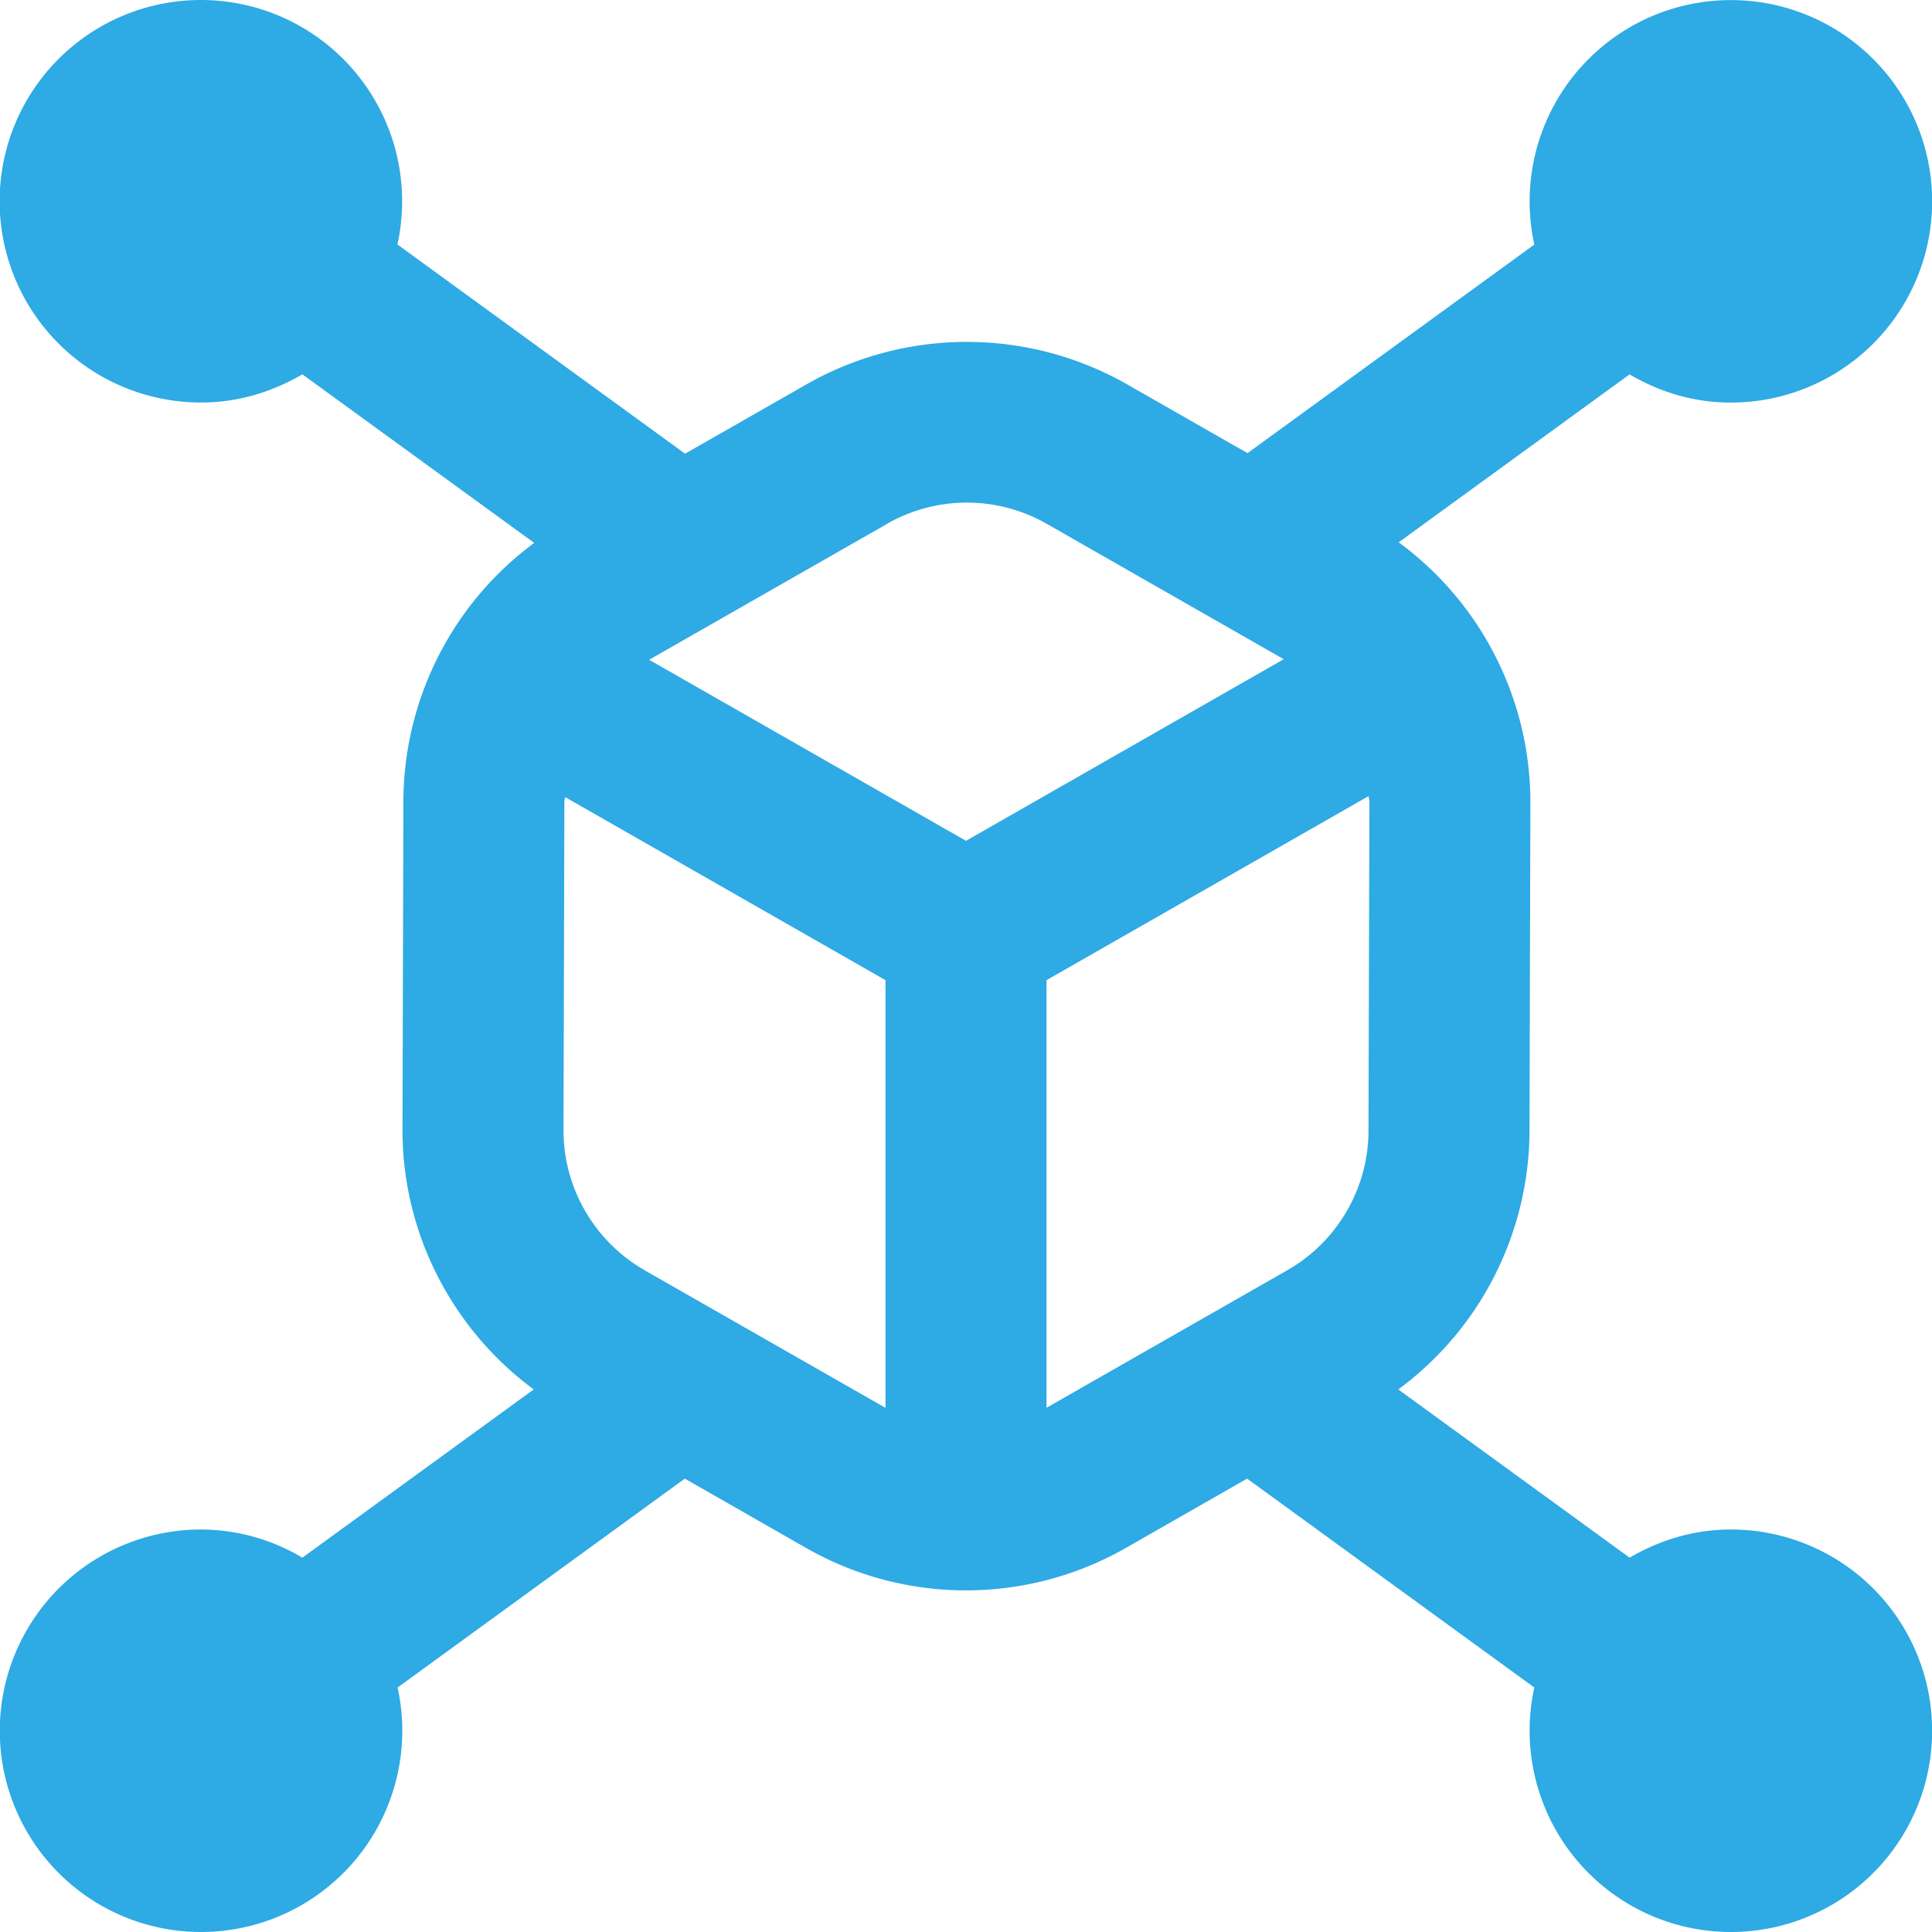 <svg xmlns="http://www.w3.org/2000/svg" xmlns:xlink="http://www.w3.org/1999/xlink" width="512" height="512" x="0" y="0" viewBox="0 0 24 24" style="enable-background:new 0 0 512 512" xml:space="preserve" class=""><g><path d="M21.5 19c-.46 0-.886.133-1.256.35l-2.874-2.09A4.006 4.006 0 0 0 19 14.045l.011-4.087a4.006 4.006 0 0 0-1.636-3.221l2.868-2.086c.37.217.796.35 1.256.35a2.5 2.5 0 1 0-2.439-1.963l-3.563 2.591-1.502-.858a4.023 4.023 0 0 0-3.97 0l-1.515.865-3.573-2.599A2.5 2.5 0 1 0 2.5 5c.46 0 .886-.133 1.256-.35l2.88 2.094a4.008 4.008 0 0 0-1.625 3.211L5 14.042c0 1.277.616 2.47 1.63 3.218l-2.874 2.09A2.473 2.473 0 0 0 2.5 19a2.5 2.5 0 1 0 2.439 1.963l3.568-2.595 1.508.862a4.004 4.004 0 0 0 3.969 0l1.508-.862 3.568 2.595A2.5 2.5 0 1 0 21.499 19ZM11.019 6.507a1.999 1.999 0 0 1 1.984 0l2.944 1.682L12 10.445 8.064 8.196l2.955-1.688Zm-3.011 9.272A2.003 2.003 0 0 1 7 14.045l.011-4.087c0-.019.007-.038.008-.057L11 12.176v5.313L8.008 15.78ZM13 17.488v-5.312l4.002-2.287c0 .023.009.044.009.066L17 14.042c0 .717-.386 1.382-1.008 1.737L13 17.488Z" fill="#2eaae4" opacity="1" data-original="#000000" class=""></path></g></svg>